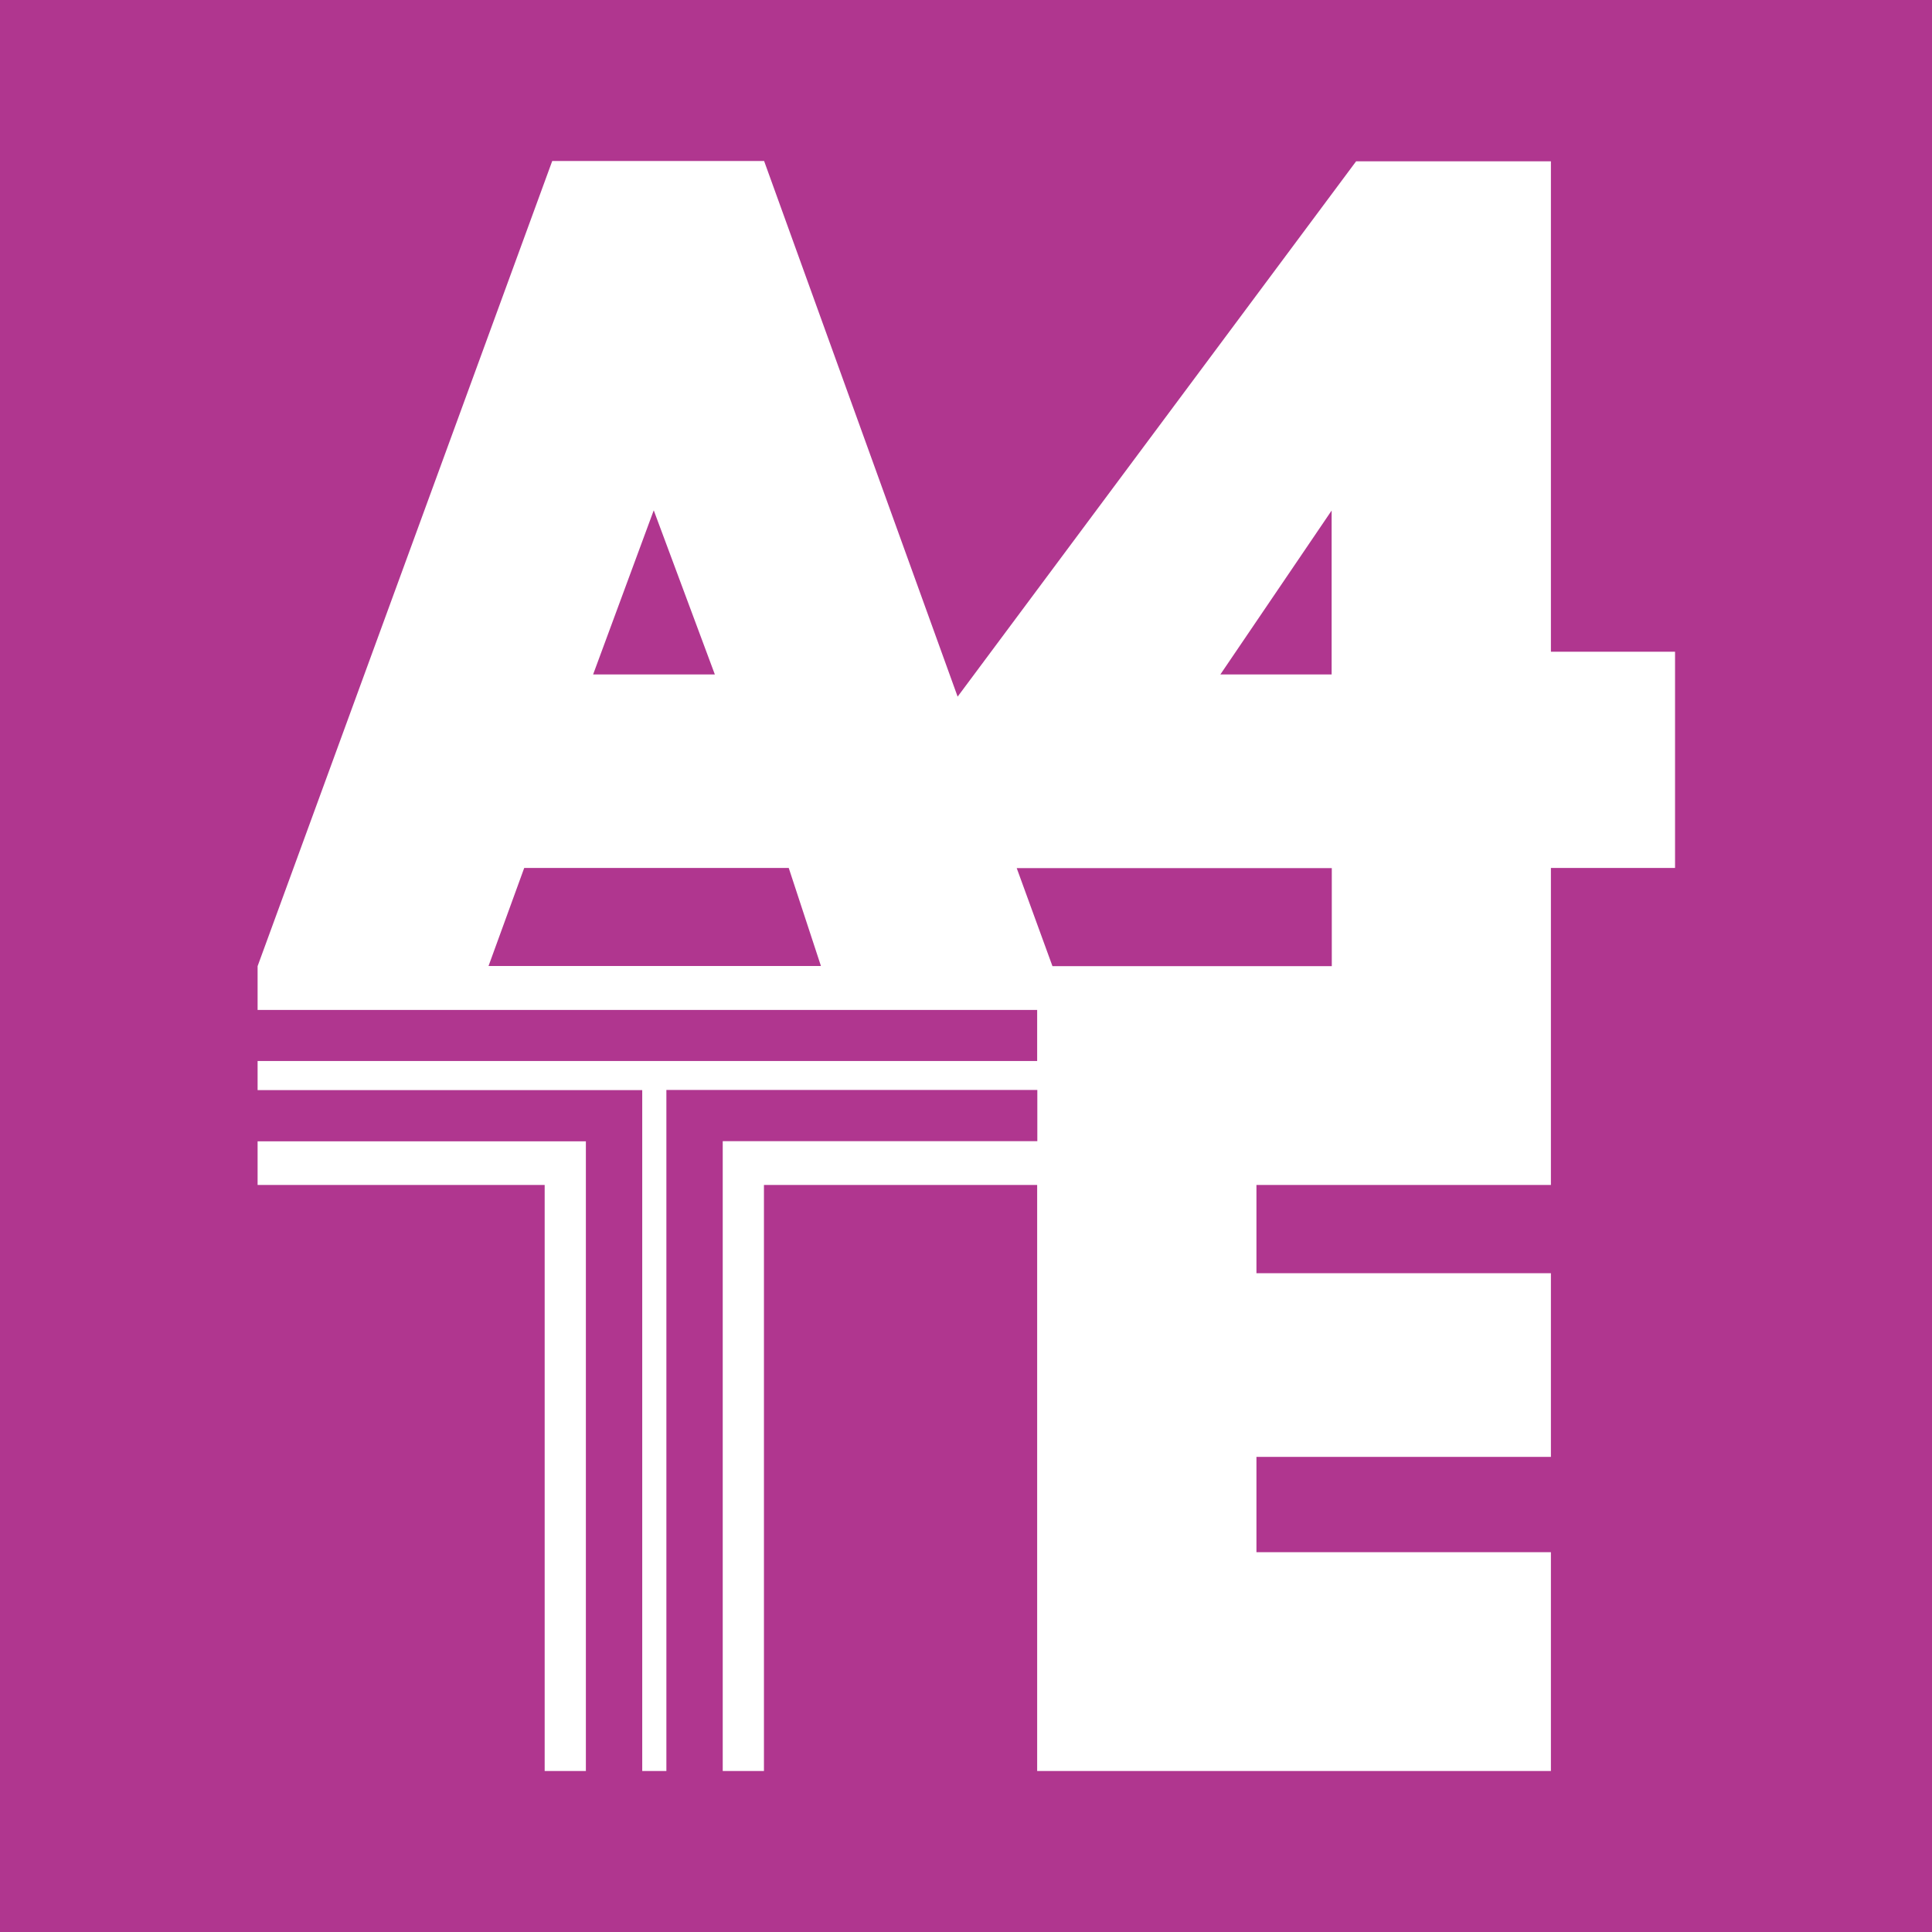 <svg width="120" height="120" viewBox="0 0 120 120" fill="none" xmlns="http://www.w3.org/2000/svg">
<rect width="120" height="120" fill="#B0368F"/>
<path d="M96.33 40.49V10.02H84.23L59.48 43.27L47.46 10H34.3L16 60.01V62.73H64.42V62.88V65.9H16V67.71H39.89V110H41.39V67.7H64.43V70.88H44.89V110H47.45V73.6H64.42V110H96.33V96.41H78.04V90.49H96.33V79.08H78.04V73.6H96.33V53.91H104.04V40.48H96.33V40.49ZM40.61 31.71L44.4 41.89H36.84L40.6 31.71H40.61ZM30.34 60.01L32.56 53.91H48.99L50.99 60H30.34V60.01ZM82.71 60.01H65.37L63.15 53.92H82.72V60.01H82.71ZM82.71 33.86V41.57V41.89H75.8L82.71 31.71V33.85V33.86ZM16 70.89H36.39V110H33.83V73.6H16V70.89Z" fill="white"/>
</svg>
